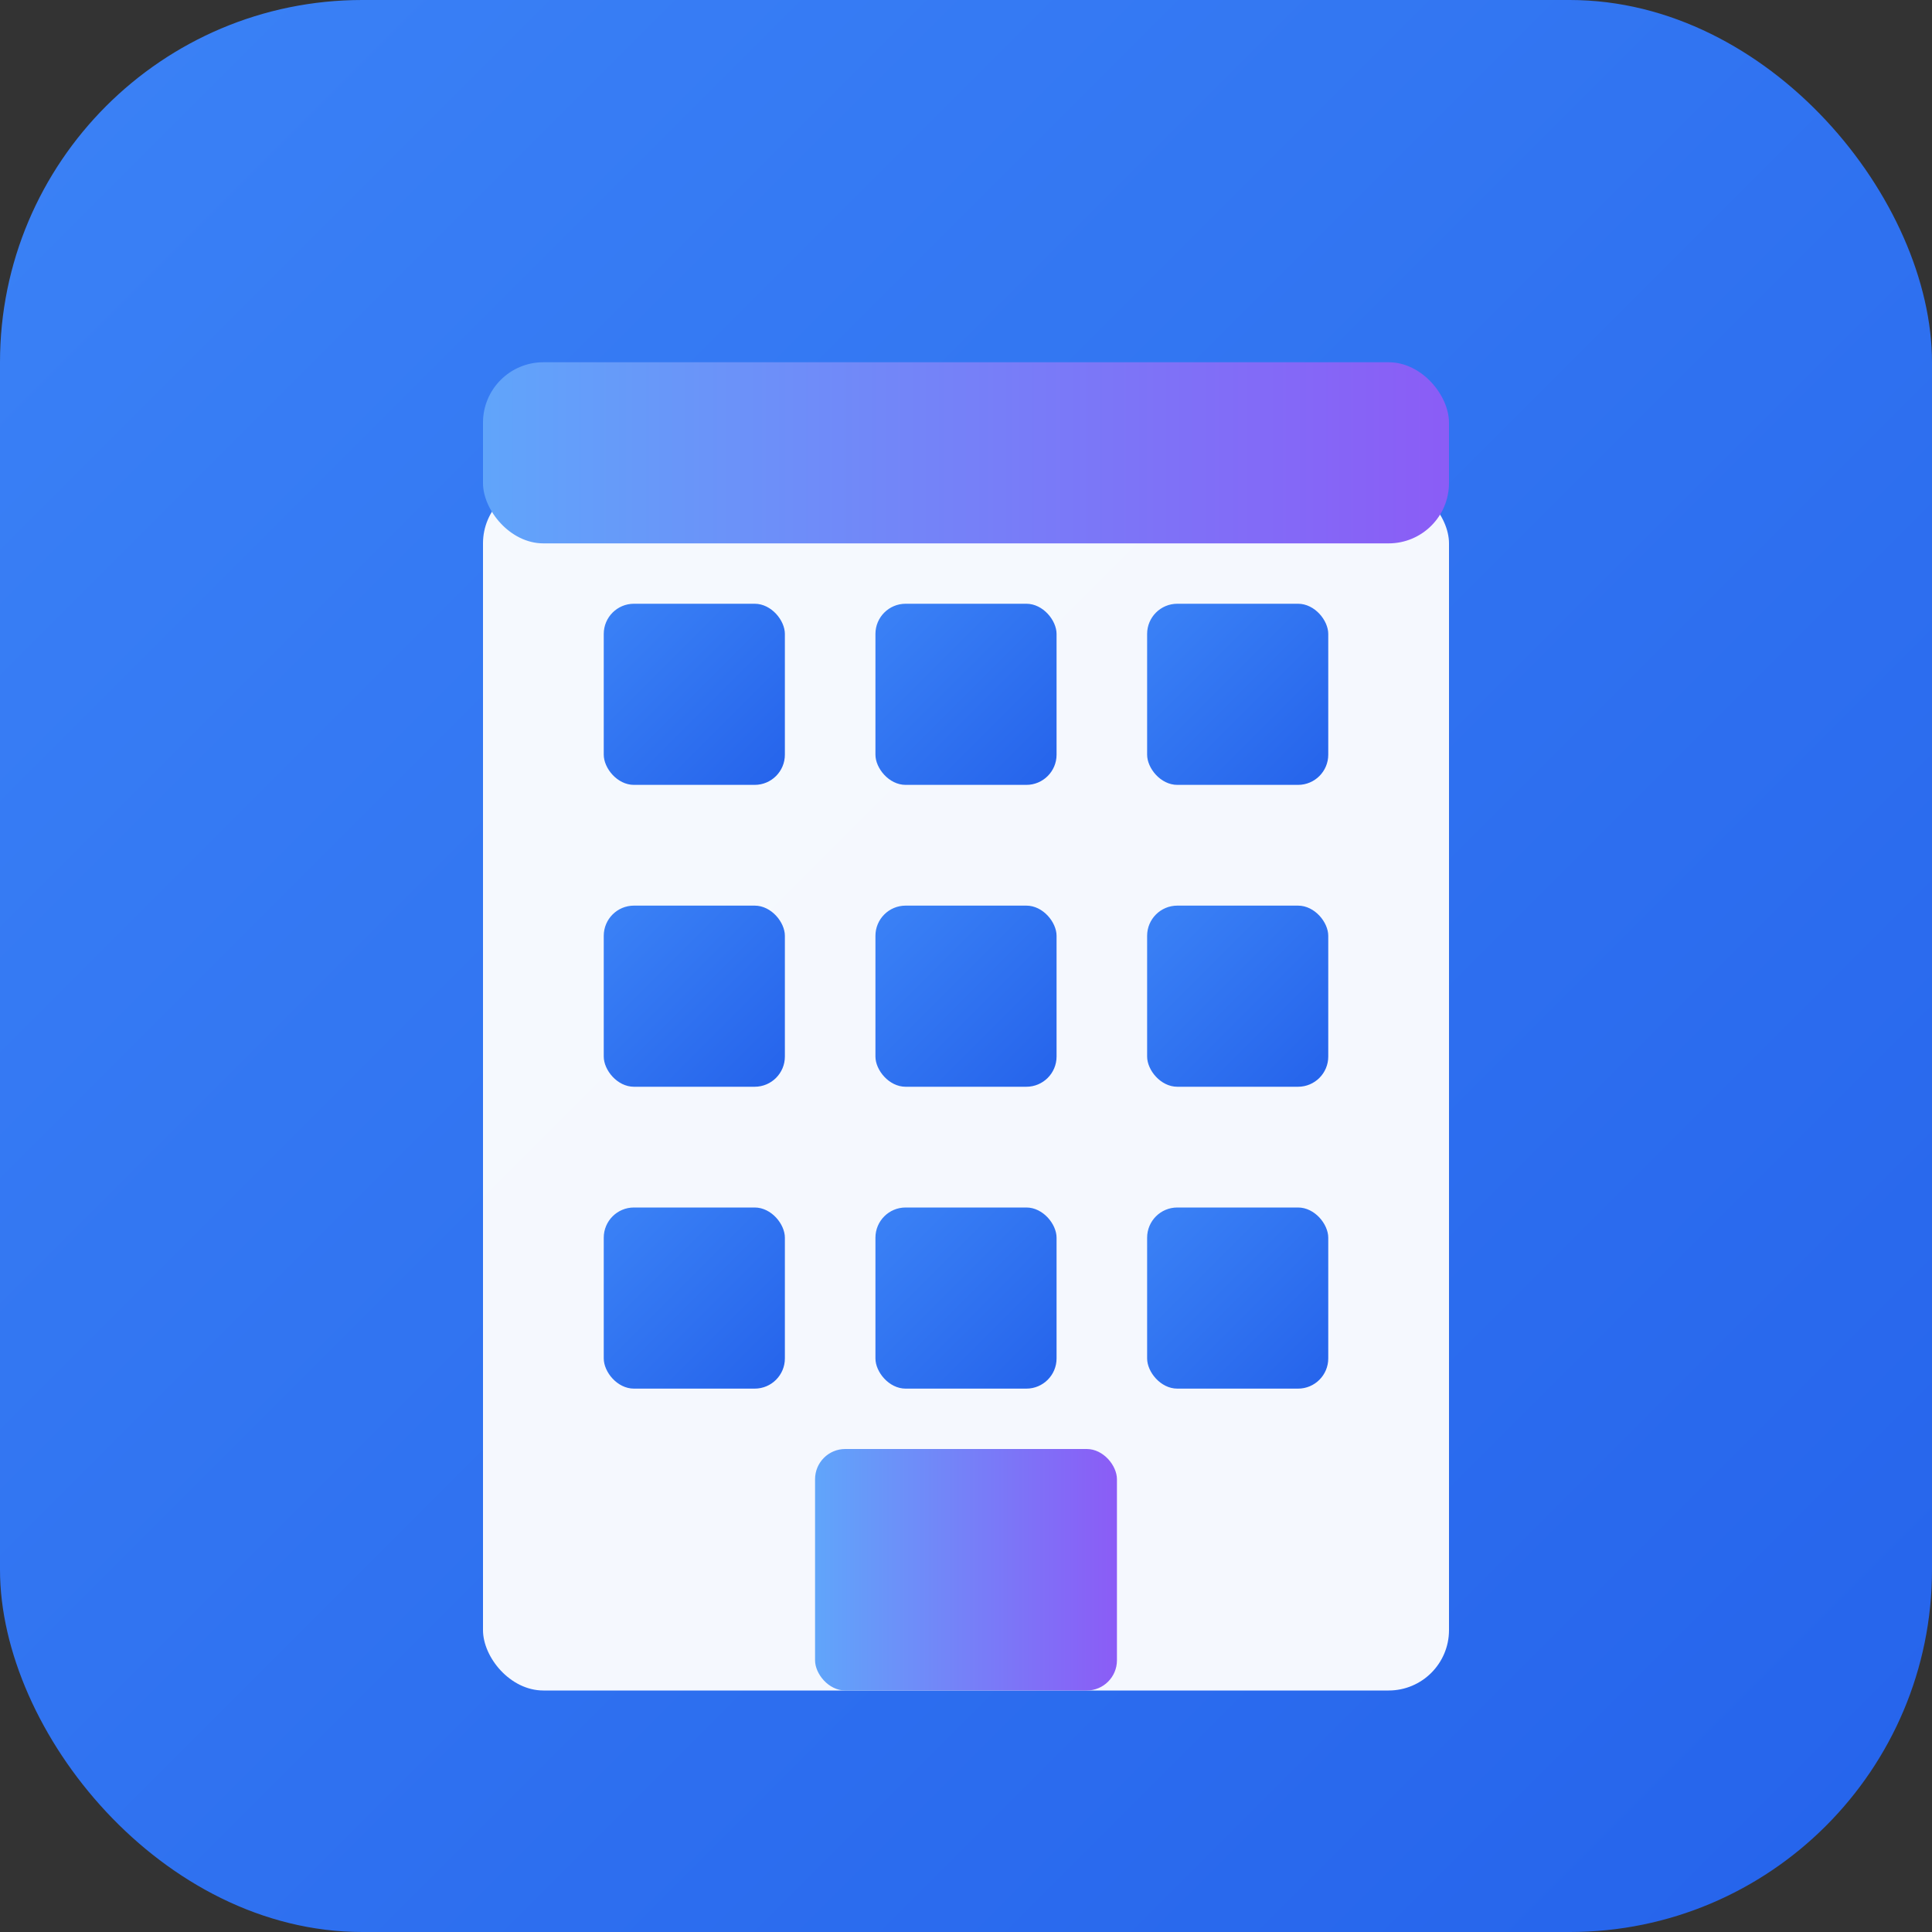<svg viewBox="0 0 32 32" xmlns="http://www.w3.org/2000/svg">
  <rect x="0" y="0" width="32" height="32" fill="#333333" stroke="none"/>
  <defs>
    <linearGradient id="bgGradient" x1="0%" y1="0%" x2="100%" y2="100%">
      <stop offset="0%" stop-color="#3b82f6" />
      <stop offset="100%" stop-color="#2563eb" />
    </linearGradient>
    <linearGradient id="topGradient" x1="0%" y1="0%" x2="100%" y2="0%">
      <stop offset="0%" stop-color="#60a5fa" />
      <stop offset="100%" stop-color="#8b5cf6" />
    </linearGradient>
  </defs>
  
  <!-- Background -->
  <rect width="32" height="32" rx="6" fill="url(#bgGradient)" />
  
  <!-- Building shape -->
  <rect x="8" y="8" width="16" height="20" rx="1" fill="white" opacity="0.95" />
  
  <!-- Windows Row 1 -->
  <rect x="10" y="10" width="3" height="3" rx="0.5" fill="url(#bgGradient)" />
  <rect x="14.5" y="10" width="3" height="3" rx="0.5" fill="url(#bgGradient)" />
  <rect x="19" y="10" width="3" height="3" rx="0.5" fill="url(#bgGradient)" />
  
  <!-- Windows Row 2 -->
  <rect x="10" y="15" width="3" height="3" rx="0.5" fill="url(#bgGradient)" />
  <rect x="14.5" y="15" width="3" height="3" rx="0.5" fill="url(#bgGradient)" />
  <rect x="19" y="15" width="3" height="3" rx="0.5" fill="url(#bgGradient)" />
  
  <!-- Windows Row 3 -->
  <rect x="10" y="20" width="3" height="3" rx="0.5" fill="url(#bgGradient)" />
  <rect x="14.5" y="20" width="3" height="3" rx="0.5" fill="url(#bgGradient)" />
  <rect x="19" y="20" width="3" height="3" rx="0.5" fill="url(#bgGradient)" />
  
  <!-- Entrance -->
  <rect x="13.5" y="24" width="5" height="4" rx="0.5" fill="url(#topGradient)" />
  
  <!-- Roof accent -->
  <rect x="8" y="6" width="16" height="3" rx="1" fill="url(#topGradient)" />
</svg>

